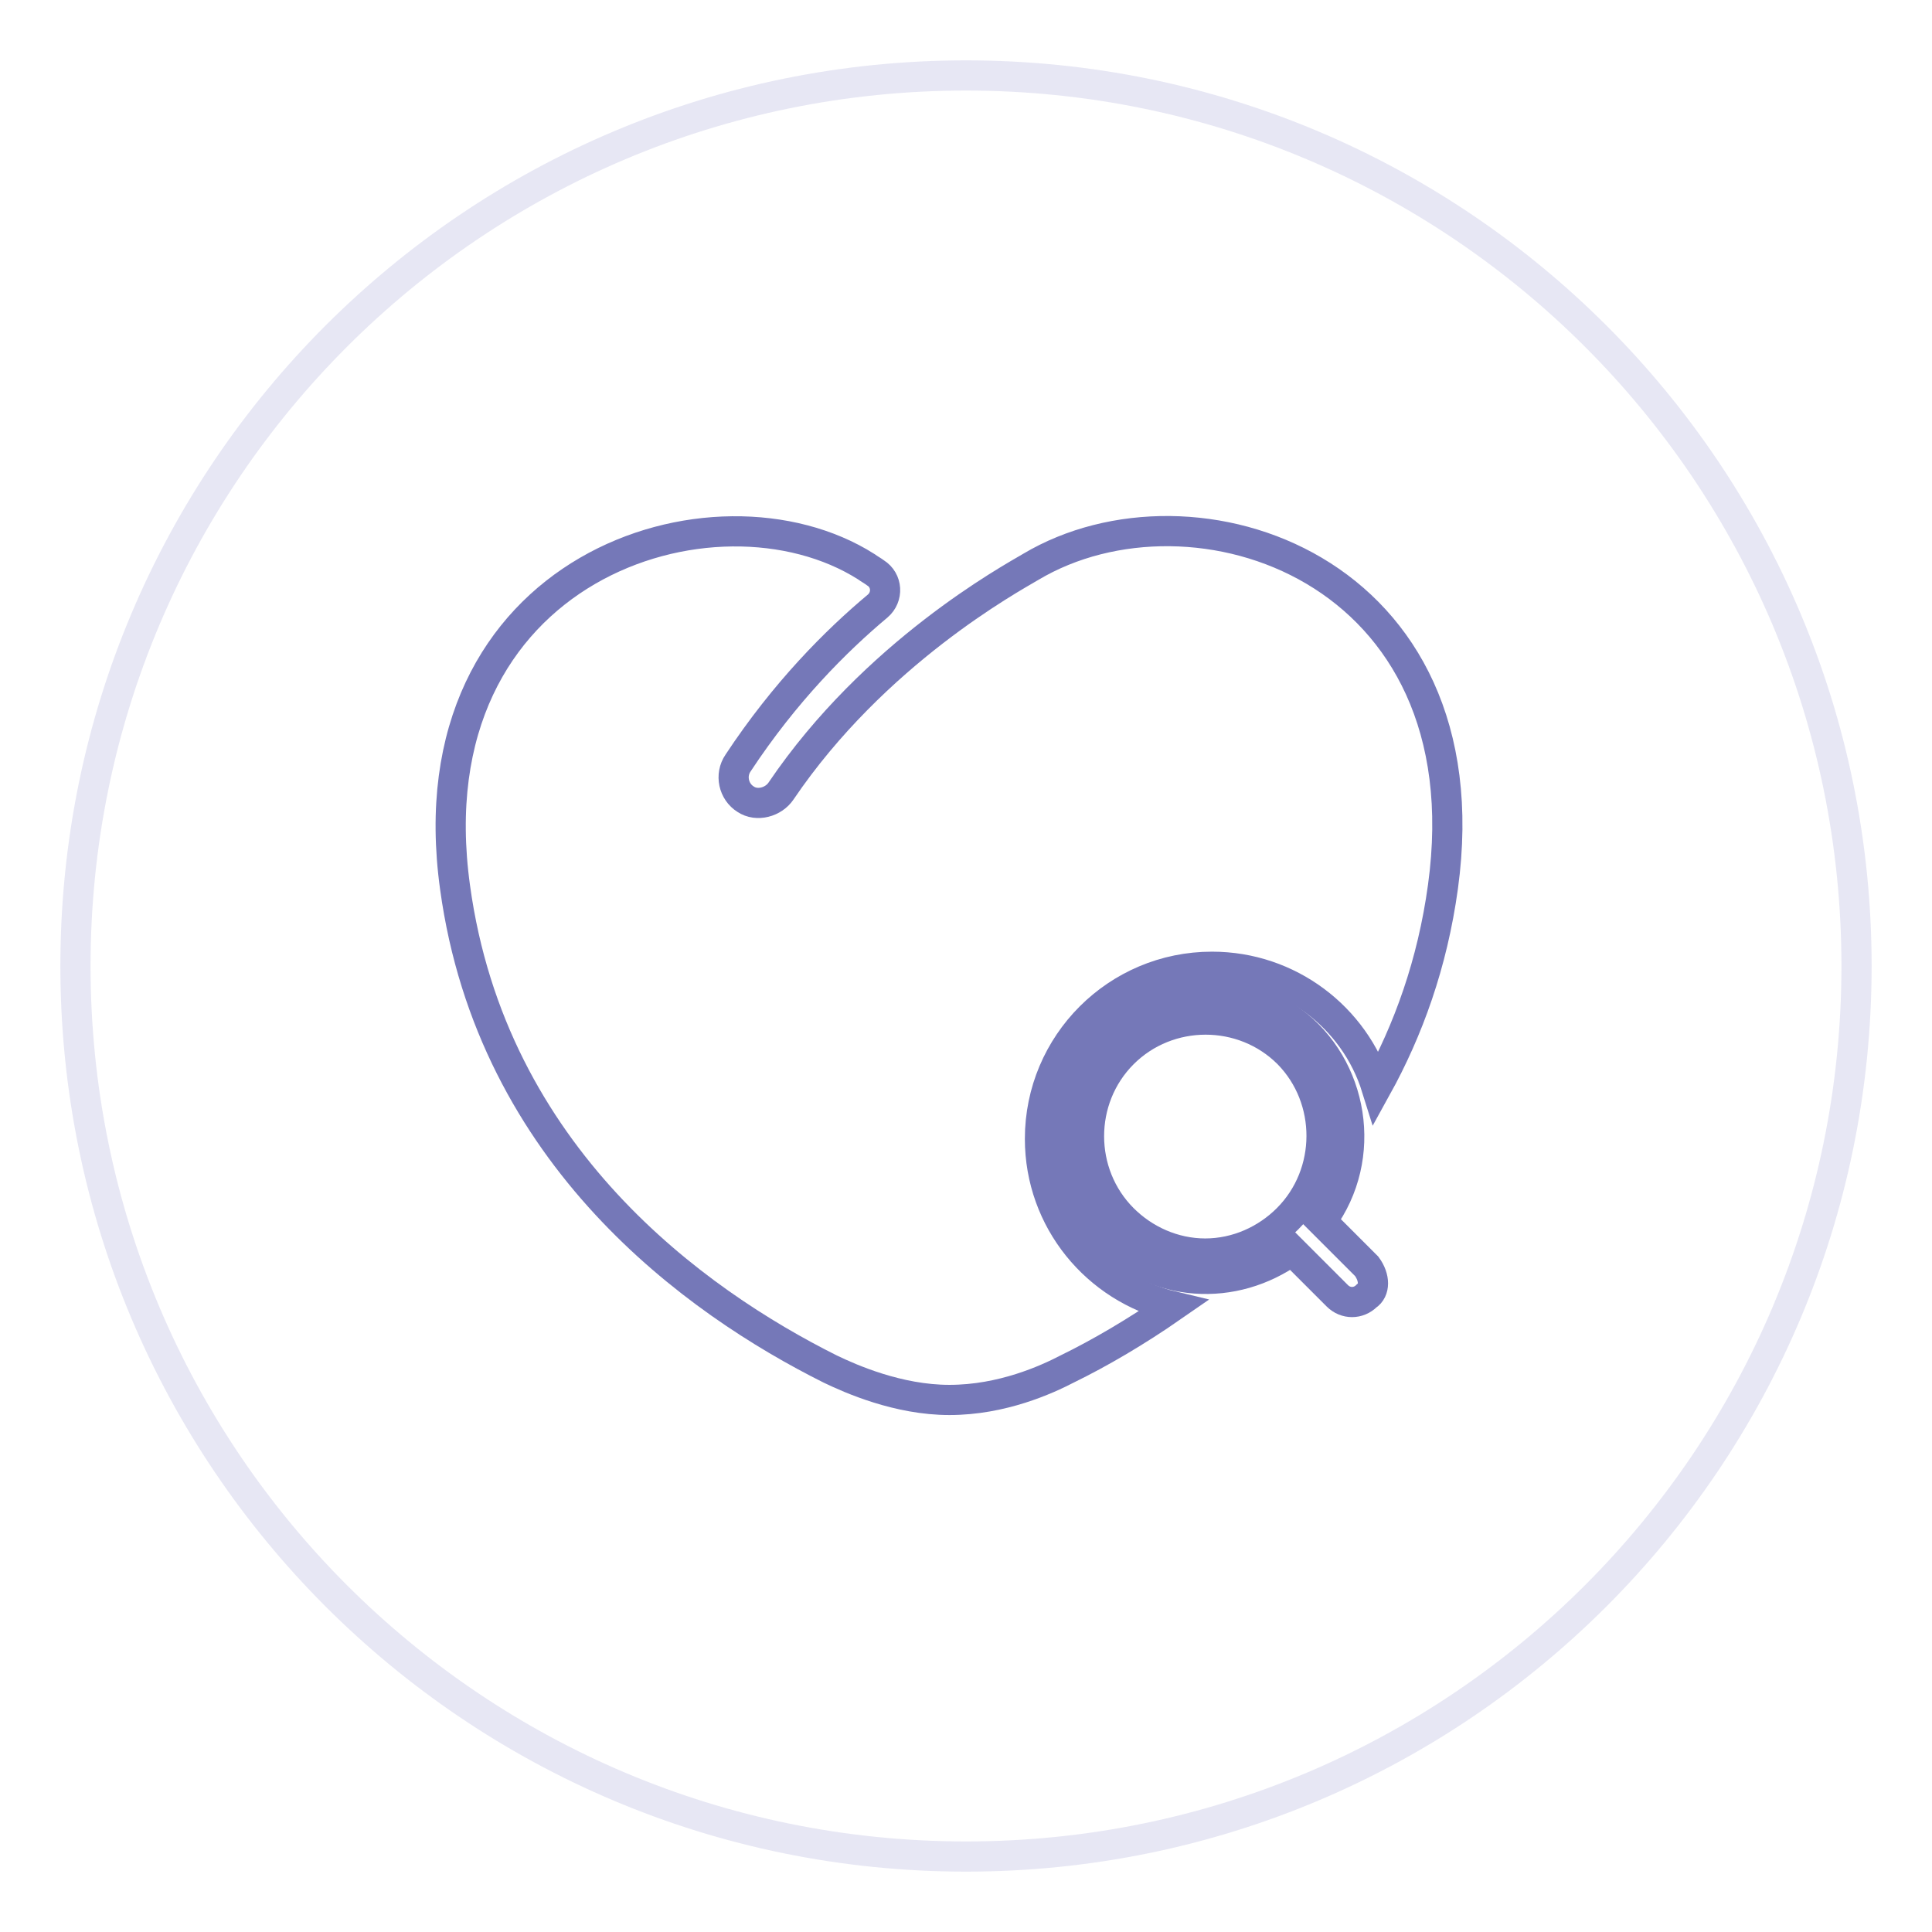 <?xml version="1.0" encoding="utf-8"?>
<!-- Svg Vector Icons : http://www.onlinewebfonts.com/icon -->
<!DOCTYPE svg PUBLIC "-//W3C//DTD SVG 1.1//EN" "http://www.w3.org/Graphics/SVG/1.1/DTD/svg11.dtd">
<svg version="1.1" xmlns="http://www.w3.org/2000/svg" xmlns:xlink="http://www.w3.org/1999/xlink" x="0px" y="0px" viewBox="0 0 256 256" enable-background="new 0 0 256 256" xml:space="preserve">
<g> <path stroke-width="4" fill-opacity="0" stroke="#e7e7f4"  d="M10,128c0,65.2,52.8,118,118,118s118-52.8,118-118S193.2,10,128,10S10,62.8,10,128z"/> <path stroke-width="4" fill-opacity="0" stroke="#7578b8"  d="M136.6,75.1c-2.7,1.6-20.7,11.4-33.1,29.7c-1,1.5-3.2,2.1-4.7,1.1c-1.6-1-2.1-3.2-1-4.8 c6.2-9.4,13-16.2,18.5-20.8c1.4-1.2,1.3-3.4-0.3-4.4c-0.4-0.3-0.8-0.5-1.2-0.8c-20-12.7-60.4,0-54.5,42.5 c4.9,35.7,31.9,54.9,49.7,63.8c2.7,1.3,9,4.1,15.8,4.1c7,0,12.9-2.7,15.6-4.1c4.3-2.1,9.1-4.9,14-8.3 c-10.1-2.4-17.6-11.4-17.6-22.2c0-12.6,10.2-22.8,22.8-22.8c10.2,0,18.9,6.7,21.8,16c4.2-7.6,7.4-16.4,8.8-26.6 C197,75.2,158.1,62.3,136.6,75.1z"/> <path stroke-width="4" fill-opacity="0" stroke="#7578b8"  d="M181.1,167.8l-6-6c6.3-8.5,4.2-20.5-3.9-26.5c-7.4-5.6-18-4.9-24.7,1.8c-7.4,7.4-7.4,19.4,0,26.8 c6.7,6.7,16.9,7.4,24.7,1.8l6,6c1.1,1.1,2.8,1.1,3.9,0C182.2,171,182.2,169.3,181.1,167.8L181.1,167.8z M170.6,161.5 c-2.8,2.8-6.7,4.6-10.9,4.6c-4.2,0-8.1-1.8-10.9-4.6c-6-6-6-15.9,0-21.9s15.9-6,21.9,0C176.6,145.6,176.6,155.5,170.6,161.5z"/></g>
</svg>